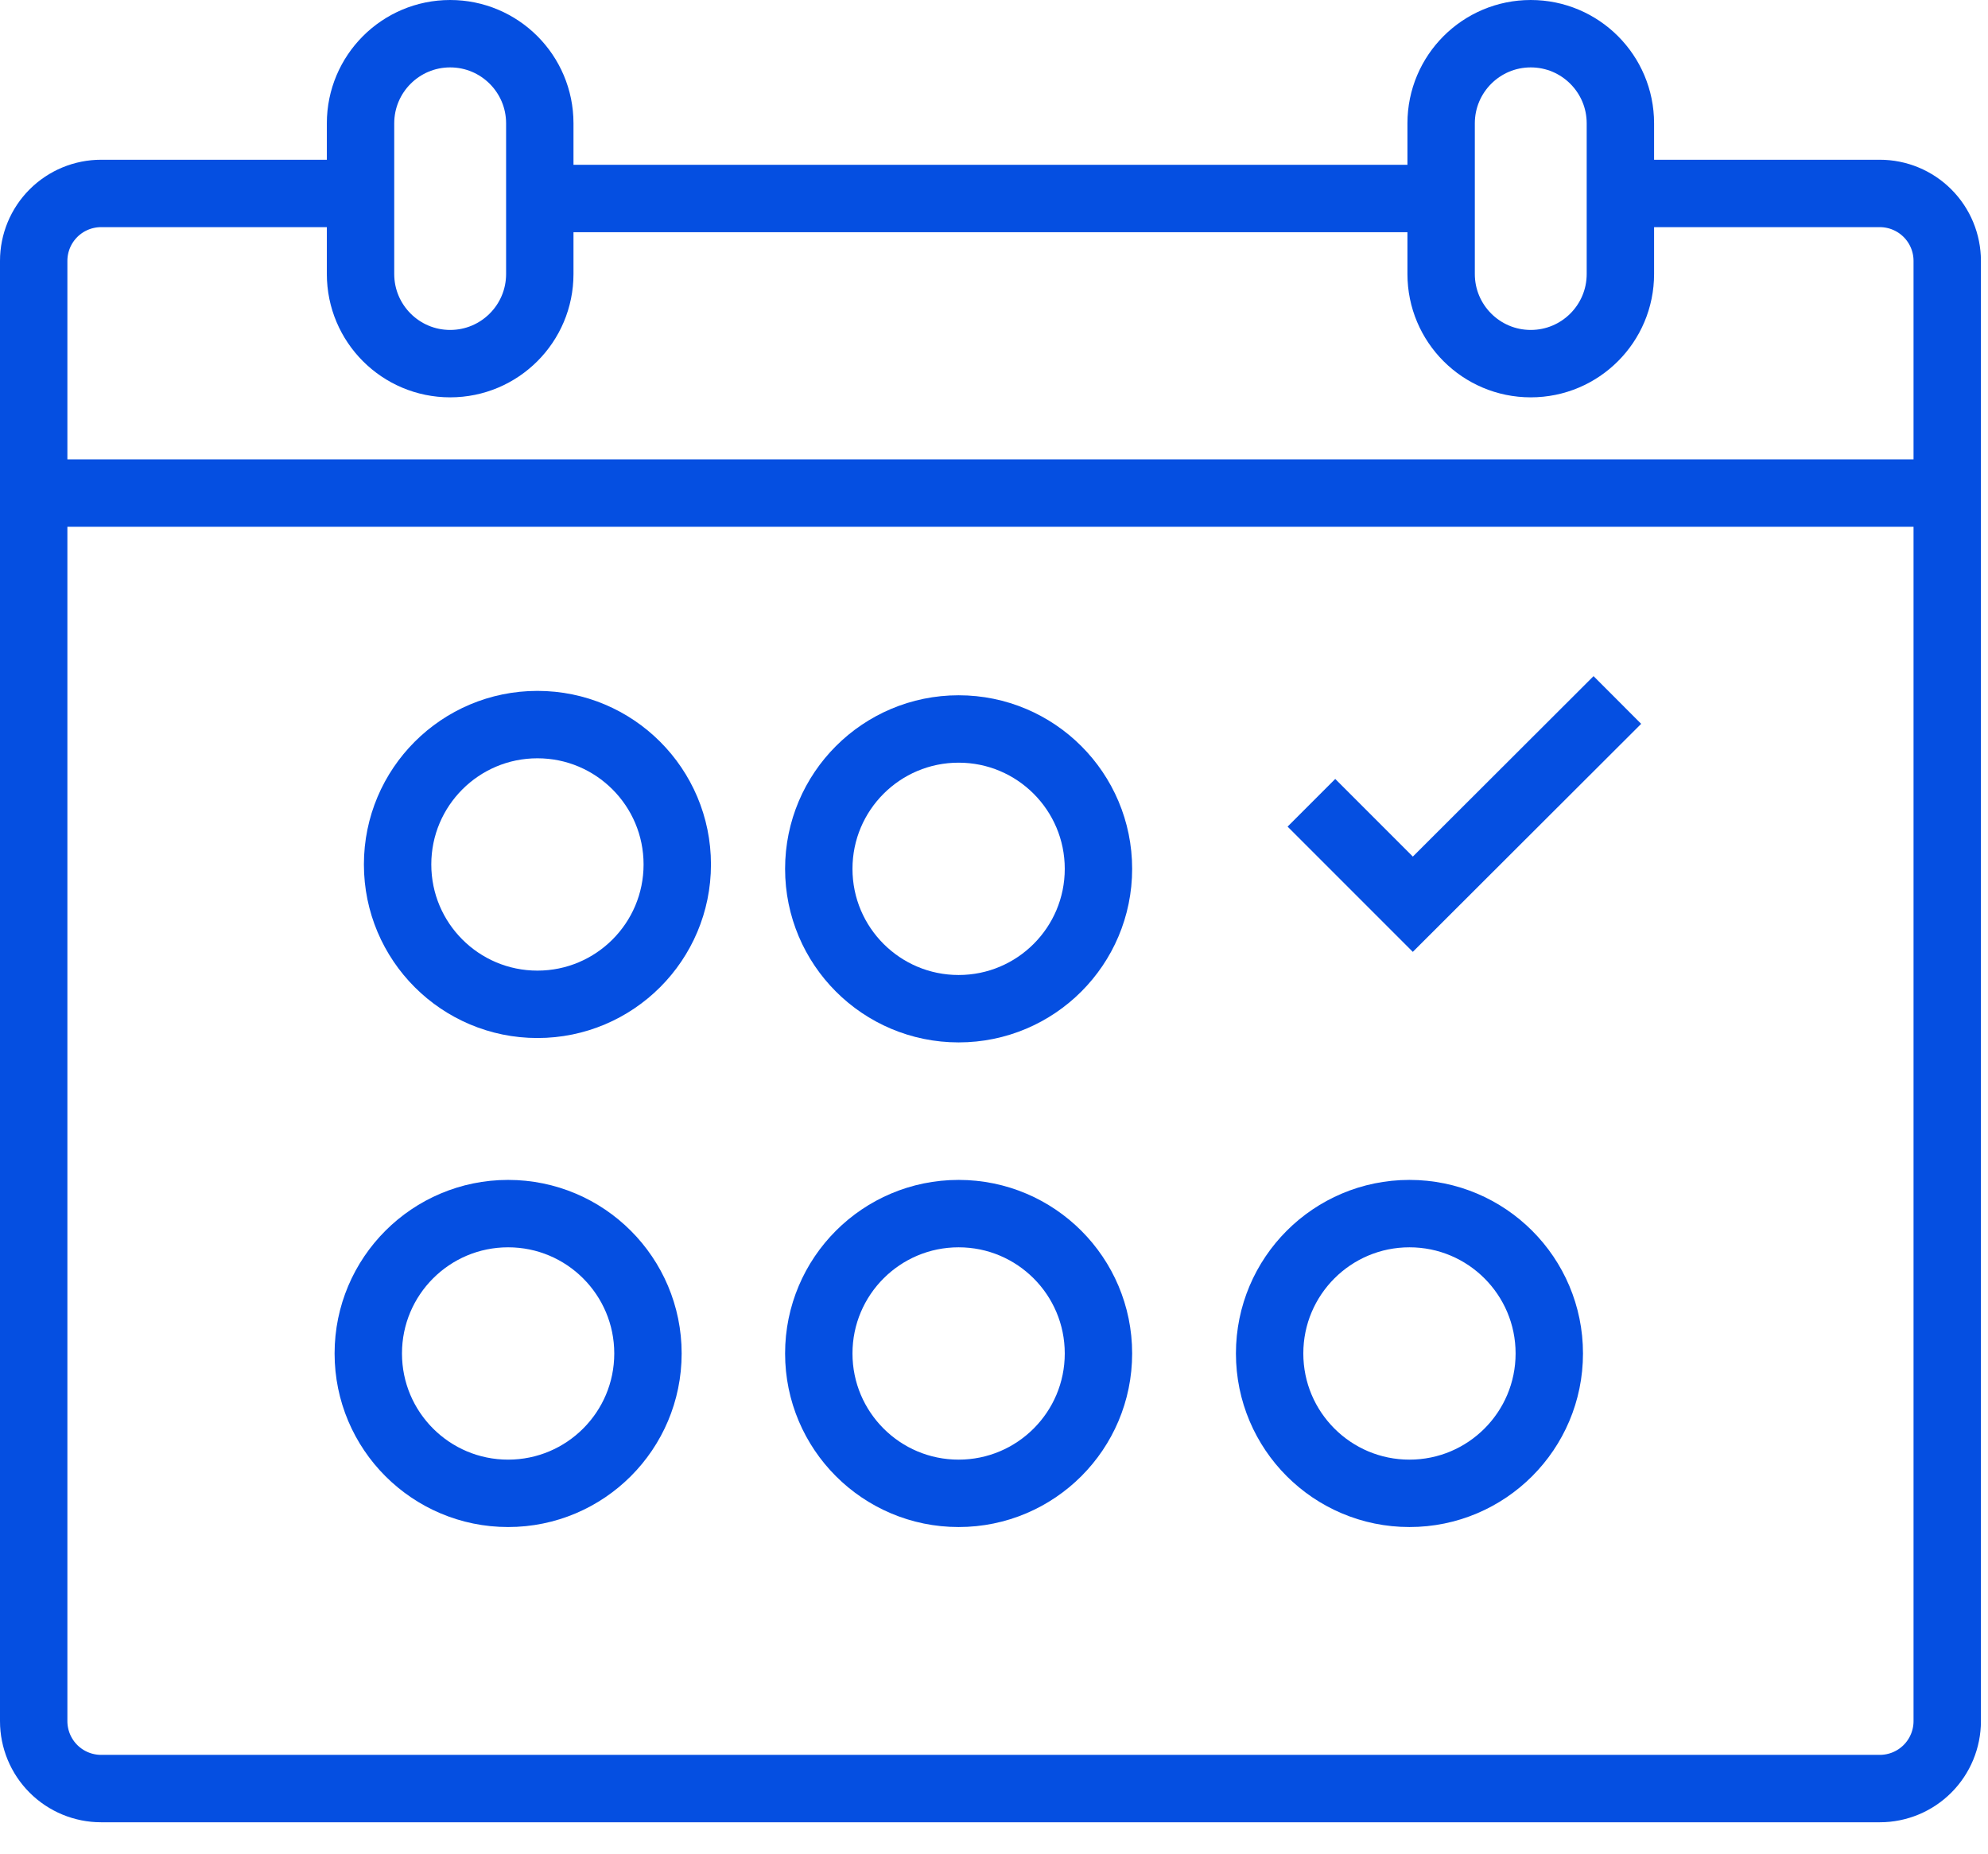<svg width="59" height="55" viewBox="0 0 59 55" fill="none" xmlns="http://www.w3.org/2000/svg">
<g clip-path="url(#clip0_395_2408)">
<path d="M10.7 5.74H3C2.47 5.74 1.961 5.951 1.586 6.326C1.211 6.701 1 7.21 1 7.74V51.07C1 51.6 1.211 52.109 1.586 52.484C1.961 52.859 2.47 53.07 3 53.07H55.79C56.32 53.07 56.829 52.859 57.204 52.484C57.579 52.109 57.79 51.6 57.79 51.07V7.74C57.79 7.21 57.579 6.701 57.204 6.326C56.829 5.951 56.32 5.74 55.79 5.74H48.06" stroke="#054FE1" stroke-width="2" stroke-miterlimit="10"/>
<path d="M1.42 14.63H57.51" stroke="#054FE1" stroke-width="2" stroke-miterlimit="10"/>
<path d="M15.95 29.8C18.242 29.8 20.1 27.942 20.1 25.65C20.1 23.358 18.242 21.5 15.95 21.5C13.658 21.5 11.8 23.358 11.8 25.65C11.8 27.942 13.658 29.8 15.95 29.8Z" stroke="#054FE1" stroke-width="2" stroke-miterlimit="10"/>
<path d="M16.02 3.66C16.02 2.191 14.829 1 13.36 1C11.891 1 10.7 2.191 10.7 3.66V8.13C10.7 9.599 11.891 10.79 13.36 10.79C14.829 10.79 16.02 9.599 16.02 8.13V3.66Z" stroke="#054FE1" stroke-width="2" stroke-miterlimit="10"/>
<path d="M48.09 3.66C48.09 2.191 46.899 1 45.43 1C43.961 1 42.77 2.191 42.77 3.66V8.13C42.77 9.599 43.961 10.79 45.43 10.79C46.899 10.79 48.09 9.599 48.09 8.13V3.66Z" stroke="#054FE1" stroke-width="2" stroke-miterlimit="10"/>
<path d="M28.45 29.93C30.742 29.93 32.6 28.072 32.6 25.78C32.6 23.488 30.742 21.63 28.45 21.63C26.158 21.63 24.3 23.488 24.3 25.78C24.3 28.072 26.158 29.93 28.45 29.93Z" stroke="#054FE1" stroke-width="2" stroke-miterlimit="10"/>
<path d="M15.08 44.31C17.372 44.31 19.23 42.452 19.23 40.16C19.23 37.868 17.372 36.01 15.08 36.01C12.788 36.01 10.93 37.868 10.93 40.16C10.93 42.452 12.788 44.31 15.08 44.31Z" stroke="#054FE1" stroke-width="2" stroke-miterlimit="10"/>
<path d="M28.45 44.31C30.742 44.31 32.6 42.452 32.6 40.16C32.6 37.868 30.742 36.01 28.45 36.01C26.158 36.01 24.3 37.868 24.3 40.16C24.3 42.452 26.158 44.31 28.45 44.31Z" stroke="#054FE1" stroke-width="2" stroke-miterlimit="10"/>
<path d="M41.83 44.31C44.122 44.31 45.98 42.452 45.98 40.16C45.98 37.868 44.122 36.01 41.83 36.01C39.538 36.01 37.68 37.868 37.68 40.16C37.68 42.452 39.538 44.31 41.83 44.31Z" stroke="#054FE1" stroke-width="2" stroke-miterlimit="10"/>
<path d="M38.92 23.82L41.93 26.83L48 20.77" stroke="#054FE1" stroke-width="2" stroke-miterlimit="10"/>
<path d="M16.82 5.89H42.77" stroke="#054FE1" stroke-width="2" stroke-miterlimit="10"/>
</g>
<defs>
<clipPath id="clip0_395_2408">
<rect width="58.79" height="54.07" fill="white"/>
</clipPath>
</defs>
</svg>
